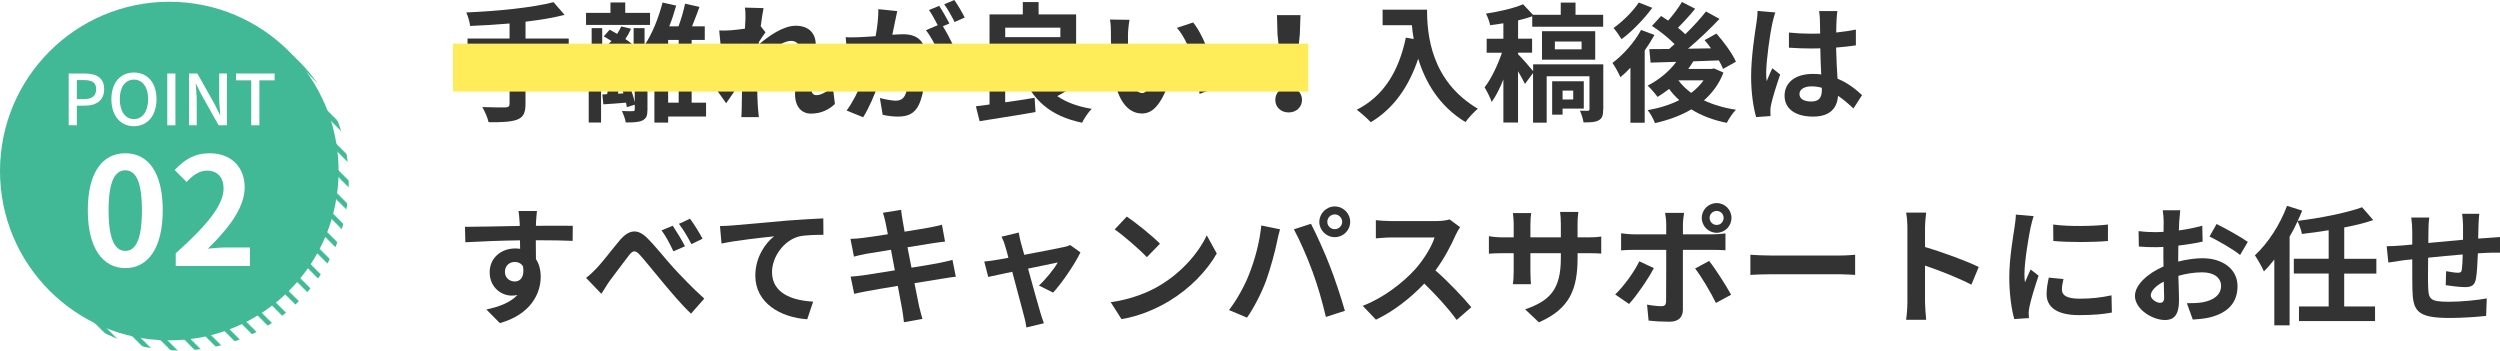 <?xml version="1.0" encoding="UTF-8"?><svg xmlns="http://www.w3.org/2000/svg" xmlns:xlink="http://www.w3.org/1999/xlink" viewBox="0 0 739.07 103.62"><defs><style>.cls-1{fill:#fff;}.cls-2{fill:url(#_規パターンスウォッチ_7);}.cls-3{isolation:isolate;}.cls-4{fill:#333;}.cls-5{stroke:#41b996;stroke-linecap:square;stroke-miterlimit:10;stroke-width:6px;}.cls-5,.cls-6{fill:none;}.cls-7{fill:#ffec58;mix-blend-mode:multiply;}.cls-8{fill:#41b996;}</style><pattern id="_規パターンスウォッチ_7" x="0" y="0" width="30" height="30" patternTransform="translate(-7675.58 -7483.09) rotate(-180) scale(.24 -.24)" patternUnits="userSpaceOnUse" viewBox="0 0 30 30"><g><rect class="cls-6" width="30" height="30"/><line class="cls-5" x1="15" y1="30" x2="45"/><line class="cls-5" x1="-15" y1="30" x2="15"/></g></pattern></defs><g class="cls-3"><g id="_イヤー_2"><g id="_イヤー_1-2"><circle class="cls-2" cx="53.05" cy="53.57" r="50.05"/><g><path class="cls-4" d="M170.36,24.58h-15.01v6.19c0,2.7-.68,3.88-2.47,4.6-1.82,.68-4.56,.8-8.44,.76-.27-1.29-1.14-3.27-1.86-4.48,2.81,.11,6,.11,6.84,.11,.87-.04,1.22-.3,1.22-1.06v-6.12h-15.01v-4.41h15.01v-4.45h-12.42v-4.33h12.42V6.95c-3.95,.34-7.94,.57-11.66,.72-.11-1.18-.68-3-1.14-3.99,9.16-.38,19.57-1.41,25.8-3.04l3.27,3.76c-3.38,.87-7.37,1.52-11.55,2.01v4.98h12.77v4.33h-12.77v4.45h15.01v4.41Z"/><path class="cls-4" d="M192.17,7.37h-18.92V3.8h7.22V.72h4.37V3.8h7.33v3.57Zm16.53,27.09h-11.17v1.79h-4.07V16.6c-.23,.38-.49,.72-.72,1.06-.49-.49-1.37-1.29-2.2-1.97v3.38h-6.12l-.3,1.82h7.29v11.51c0,1.71-.3,2.62-1.52,3.23-1.1,.53-2.7,.57-4.9,.57-.15-1.03-.68-2.43-1.14-3.38,1.33,.08,2.77,.04,3.19,.04,.46,0,.61-.11,.61-.49v-1.41l-2.36,.72c-.04-.38-.11-.84-.23-1.33-2.36,.19-4.6,.38-6.69,.49l-.3-2.92,1.41-.08c.27-1.1,.46-2.39,.68-3.69h-2.47v12.08h-3.65v-15.35h6.53c.08-.65,.15-1.25,.23-1.82h-5.89V8.32h3.12v7.67h2.36c-.61-.49-1.56-1.21-2.17-1.63,.91-.65,1.79-1.41,2.55-2.24-.76-.49-1.56-.95-2.28-1.37l1.75-1.98c.68,.38,1.44,.8,2.2,1.25,.46-.72,.87-1.44,1.22-2.2l2.89,.68c-.46,1.06-1.03,2.09-1.67,3.04,.84,.57,1.6,1.14,2.13,1.63l-1.82,2.24c-.49-.49-1.22-1.1-2.01-1.67-.72,.84-1.52,1.6-2.32,2.24h6.46v-7.67h3.23v5.05c2.28-3.38,4.14-8.05,5.32-12.61l4.03,.91c-.57,2.05-1.25,4.14-2.05,6.12h2.74c.76-2.05,1.52-4.67,1.94-6.69l4.26,.95c-.72,1.94-1.48,3.99-2.2,5.74h3.76v4.03h-3.88v3.53h3.46v3.8h-3.46v3.65h3.46v3.8h-3.46v3.76h4.26v4.1Zm-25.27-10.3c-.23,1.25-.49,2.47-.76,3.53l1.63-.08c-.19-.65-.42-1.25-.65-1.82l2.36-.61c.68,1.6,1.33,3.57,1.63,5.05v-6.08h-4.22Zm17.21-12.35h-3.12v3.53h3.12v-3.53Zm0,7.33h-3.12v3.65h3.12v-3.65Zm-3.12,11.21h3.12v-3.76h-3.12v3.76Z"/><path class="cls-4" d="M246.82,30.74c-1.71,1.63-4.03,2.85-7.07,2.85-2.81,0-4.71-2.09-4.71-5.7,0-4.1,1.33-9.61,1.33-13.03,0-1.86-.95-2.77-2.51-2.77-2.81,0-6.92,3.46-9.95,6.84-.04,1.06-.08,2.09-.08,3.04,0,3.08,0,6.23,.23,9.76,.04,.68,.19,2.05,.27,2.89h-5.17c.08-.8,.11-2.17,.11-2.77,.08-2.92,.08-5.09,.15-8.28-1.63,2.39-3.46,5.17-4.75,6.95l-2.96-4.18c2.13-2.58,5.93-7.6,8.06-10.75l.15-2.62c-1.82,.23-4.71,.61-6.84,.87l-.46-4.83c1.06,.04,1.94,.04,3.27-.04,1.1-.08,2.74-.27,4.33-.49,.08-1.41,.15-2.47,.15-2.89,0-1.06,.04-2.2-.15-3.34l5.51,.15c-.23,1.06-.53,3-.84,5.36l1.41,1.79c-.49,.65-1.29,1.86-1.94,2.85,0,.27-.04,.53-.08,.8,2.96-2.58,7.29-5.59,10.94-5.59,4.03,0,5.93,2.39,5.93,5.55,0,3.91-1.25,9.42-1.25,13.34,0,.99,.49,1.63,1.44,1.63,1.37,0,3.15-.95,4.83-2.66l.65,5.28Z"/><path class="cls-4" d="M265.25,3.27c-.23,.99-.46,2.17-.65,3.12-.23,1.14-.53,2.51-.8,3.88,1.25-.08,2.39-.15,3.15-.15,3.99,0,6.8,1.79,6.8,7.18,0,4.45-.53,10.45-2.13,13.71-1.25,2.62-3.31,3.46-6.19,3.46-1.41,0-3.23-.23-4.48-.53l-.84-4.98c1.44,.42,3.65,.8,4.64,.8,1.25,0,2.2-.38,2.81-1.63,1.03-2.09,1.52-6.57,1.52-10.3,0-3-1.29-3.42-3.65-3.42-.61,0-1.52,.08-2.58,.15-1.48,5.7-4.22,14.55-7.67,20.1l-4.9-1.98c3.65-4.94,6.23-12.46,7.56-17.59-1.33,.15-2.51,.3-3.23,.42-1.06,.11-3,.38-4.18,.57l-.42-5.09c1.37,.11,2.62,.04,3.99,0,1.18-.04,2.96-.15,4.86-.3,.53-2.89,.84-5.62,.8-7.98l5.59,.57Zm13.49,4.48c2.2,3.46,5.02,9.8,6.12,13.11l-4.79,2.24c-.99-4.18-3.65-10.83-6.35-14.17l3.5-1.48c-.76-1.44-1.71-3.27-2.58-4.48l3-1.25c.95,1.41,2.28,3.8,3.04,5.21l-1.94,.84Zm3.46-1.25c-.8-1.6-2.01-3.84-3.08-5.24l3-1.25c1.03,1.44,2.43,3.84,3.08,5.17l-3,1.33Z"/><path class="cls-4" d="M321.07,22.91c-2.58,1.98-5.74,3.99-8.51,5.51,2.66,1.82,6.04,3.08,10.18,3.76-.99,.95-2.24,2.85-2.85,4.1-9.46-1.97-14.7-6.72-17.9-14.74h-4.83v8.7c2.81-.38,5.81-.84,8.7-1.33l.27,4.22c-5.77,1.03-11.97,1.94-16.53,2.7l-1.1-4.41c1.22-.15,2.55-.3,4.03-.53V4.25h9.84V.61h4.67v3.65h11.09V20.63l2.93,2.28Zm-23.9-14.74v2.81h16.3v-2.81h-16.3Zm0,9.42h16.3v-3h-16.3v3Zm9.5,3.95c.76,1.6,1.71,3.04,2.89,4.29,2.05-1.22,4.37-2.77,6.27-4.29h-9.16Z"/><path class="cls-4" d="M333.46,10.41c-.04,2.43,0,5.28,.23,7.98,.53,5.43,1.67,9.12,4.03,9.12,1.79,0,3.27-4.41,3.99-7.37l3.8,4.56c-2.51,6.54-4.86,8.85-7.9,8.85-4.1,0-7.71-3.72-8.78-13.83-.34-3.46-.42-7.83-.42-10.14,0-1.06-.04-2.66-.27-3.8l5.78,.08c-.27,1.33-.46,3.53-.46,4.56Zm26.14,15.46l-4.98,1.9c-.57-6.04-2.58-14.89-6.69-19.53l4.79-1.6c3.57,4.37,6.46,13.45,6.88,19.22Z"/><path class="cls-4" d="M377.01,29.52c0-2.17,1.71-3.76,3.95-3.76s3.95,1.6,3.95,3.76-1.71,3.72-3.95,3.72-3.95-1.52-3.95-3.72Zm.65-19.38l-.15-5.66h6.95l-.19,5.66-1.33,12.99h-3.91l-1.37-12.99Z"/><path class="cls-4" d="M421.88,2.85c0,7.18,1.03,21.05,15.01,29.29-.99,.8-2.85,2.77-3.65,3.95-7.86-4.75-11.89-11.93-13.98-18.73-2.85,8.51-7.41,14.82-14.02,18.77-.84-.95-2.96-2.81-4.14-3.69,7.9-3.99,12.42-11.32,14.51-21.32l2.32,.42c-.27-1.44-.42-2.81-.53-4.1h-8.66V2.85h13.15Z"/><path class="cls-4" d="M473.94,32.3c0,1.75-.23,2.66-1.33,3.27-1.06,.61-2.51,.61-4.48,.61-.15-1.06-.61-2.47-1.06-3.46,.99,.04,2.01,.04,2.36,.04,.34-.04,.46-.15,.46-.49v-9.73h-12.65v13.72h-4.03v-14.67l-2.39,3.23c-.46-.99-1.25-2.39-2.05-3.76v15.16h-4.33v-12.73c-1.03,2.58-2.2,4.94-3.46,6.65-.42-1.29-1.41-3.19-2.09-4.33,1.94-2.47,3.88-6.57,5.13-10.22h-4.52v-4.14h4.94V6.88c-1.33,.23-2.66,.42-3.91,.57-.19-.95-.72-2.51-1.25-3.42,3.95-.61,8.32-1.6,10.98-2.77l2.93,3.12h8.21V.76h4.37v3.61h8.17v3.53h-20.97v-3.08c-1.29,.46-2.7,.84-4.18,1.22v5.39h4.14v4.14h-4.14v.49c1.03,.95,3.53,3.84,4.45,4.98v-2.01h20.74v13.26Zm-18.08-14.67V9.23h15.73v8.4h-15.73Zm6.08,14.48v1.79h-3.08v-9.88h9.35v8.09h-6.27Zm-2.28-17.52h7.9v-2.32h-7.9v2.32Zm2.28,12.2v2.62h3.15v-2.62h-3.15Z"/><path class="cls-4" d="M489.11,10.33c-.84,1.52-1.82,3.08-2.89,4.6v21.35h-4.22V20.02c-.99,1.06-1.98,1.98-2.96,2.81-.42-.99-1.63-3.27-2.36-4.22,3.19-2.39,6.5-6.08,8.47-9.76l3.95,1.48Zm-.65-8.02c-2.39,3.27-5.93,6.95-9.08,9.27-.57-.91-1.67-2.51-2.36-3.31,2.7-1.9,5.85-5.05,7.45-7.52l3.99,1.56Zm21.05,19.15c-1.29,3.34-3.31,6.04-5.77,8.21,2.74,1.29,5.93,2.24,9.46,2.77-.95,.95-2.13,2.7-2.7,3.88-4.03-.8-7.52-2.13-10.49-3.99-3.15,1.86-6.84,3.19-10.75,4.07-.42-1.14-1.37-2.93-2.17-3.84,3.38-.57,6.57-1.56,9.35-2.96-1.1-.99-2.13-2.09-3-3.31-1.14,.87-2.28,1.67-3.42,2.36-.61-.87-2.05-2.54-2.93-3.34,3.23-1.63,6.35-4.14,8.47-7.03l-7.6,.23-.38-3.99c1.71,0,3.69,0,5.85-.04,.53-.46,1.1-.95,1.63-1.44-1.75-1.79-4.41-3.91-6.69-5.39l2.7-2.93c.65,.42,1.37,.87,2.09,1.37,1.48-1.71,3.08-3.8,4.07-5.51l3.91,2.01c-1.63,1.98-3.5,4.03-5.09,5.62,.8,.65,1.56,1.29,2.17,1.9,2.32-2.24,4.48-4.63,6.12-6.72l3.99,2.2c-2.74,2.89-6.12,6.12-9.31,8.81l6.8-.11c-.61-.87-1.25-1.67-1.9-2.43l3.5-1.94c2.2,2.47,4.71,5.89,5.77,8.32l-3.8,2.13c-.3-.72-.72-1.6-1.25-2.51-2.51,.11-5.09,.19-7.56,.27-.46,.76-.95,1.52-1.48,2.24h6.88l.72-.15,2.81,1.25Zm-13.3,2.32c.99,1.37,2.28,2.58,3.76,3.69,1.44-1.1,2.66-2.32,3.65-3.72h-7.37l-.04,.04Z"/><path class="cls-4" d="M524.83,3.69c-.3,.76-.76,2.66-.91,3.34-.57,2.51-1.79,10.79-1.79,14.55,0,.76,.04,1.67,.15,2.43,.49-1.33,1.1-2.58,1.67-3.84l2.32,1.86c-1.06,3.08-2.28,6.92-2.7,8.97-.11,.53-.23,1.33-.19,1.75,0,.38,0,1.03,.04,1.56l-4.26,.3c-.76-2.62-1.48-6.92-1.48-12.01,0-5.7,1.1-12.8,1.56-15.69,.15-1.06,.34-2.51,.34-3.69l5.24,.46Zm23.1,28.38c-1.56-1.48-3.08-2.74-4.56-3.76-.23,3.57-2.28,6.16-7.37,6.16s-8.43-2.2-8.43-6.16,3.23-6.46,8.36-6.46c.87,0,1.71,.04,2.47,.15-.11-2.32-.23-5.05-.27-7.71-.91,.04-1.82,.04-2.7,.04-2.2,0-4.33-.08-6.57-.23v-4.48c2.17,.23,4.33,.34,6.57,.34,.87,0,1.79,0,2.66-.04-.04-1.86-.04-3.38-.08-4.18,0-.57-.11-1.71-.23-2.47h5.4c-.11,.72-.19,1.63-.23,2.43-.04,.84-.11,2.24-.11,3.91,2.05-.23,4.03-.49,5.81-.87v4.67c-1.82,.27-3.8,.49-5.85,.65,.08,3.65,.27,6.65,.42,9.2,3.15,1.29,5.51,3.23,7.26,4.86l-2.55,3.95Zm-9.35-6.12c-.99-.27-2.01-.42-3.04-.42-2.13,0-3.57,.87-3.57,2.28,0,1.52,1.52,2.2,3.5,2.2,2.32,0,3.12-1.22,3.12-3.42v-.65Z"/><path class="cls-4" d="M169.3,71.21c-2.28-.11-5.81-.19-10.9-.19,.04,1.9,.04,3.95,.04,5.58,.95,1.41,1.41,3.23,1.41,5.21,0,4.9-2.89,11.13-12.08,13.71l-3.99-4.03c3.8-.8,7.1-2.05,9.19-4.29-.53,.11-1.1,.19-1.71,.19-2.93,0-6.5-2.32-6.5-6.91,0-4.26,3.42-7.03,7.52-7.03,.53,0,1.03,.04,1.48,.11l-.04-2.51c-5.7,.08-11.51,.3-16.15,.57l-.11-4.56c4.29,0,11.13-.19,16.19-.27,0-.46,0-.88-.04-1.14-.08-1.22-.19-2.66-.34-3.27h5.47c-.11,.61-.23,2.62-.27,3.23,0,.3-.04,.68-.04,1.14,3.8,0,8.93-.04,10.9,0l-.04,4.45Zm-17.14,12.01c1.56,0,2.96-1.18,2.47-4.45-.53-.91-1.41-1.33-2.47-1.33-1.44,0-2.89,.99-2.89,2.96,0,1.75,1.41,2.81,2.89,2.81Z"/><path class="cls-4" d="M176.44,79.23c1.71-1.79,4.64-5.66,6.95-8.4,2.62-2.96,5.09-3.23,7.83-.57,2.55,2.51,5.58,6.38,7.79,8.81,2.43,2.62,5.62,6,9.19,9.2l-3.91,4.45c-2.74-2.55-5.85-6.27-8.24-9.12-2.32-2.74-5.13-6.31-6.92-8.28-1.33-1.44-2.05-1.29-3.15,.11-1.48,1.9-4.22,5.58-5.81,7.71-.87,1.22-1.71,2.74-2.39,3.72l-4.52-4.71c1.14-.88,2.05-1.71,3.19-2.93Zm26.06-6.42l-3.42,1.48c-1.14-2.39-2.09-4.22-3.5-6.19l3.31-1.37c1.06,1.6,2.74,4.33,3.61,6.08Zm5.21-2.24l-3.31,1.6c-1.25-2.39-2.28-4.1-3.69-6l3.27-1.52c1.14,1.52,2.85,4.25,3.72,5.93Z"/><path class="cls-4" d="M216.53,66.65c3.12-.3,9.35-.84,16.22-1.44,3.88-.3,8.02-.53,10.64-.65l.04,4.86c-2.01,0-5.24,.04-7.26,.49-4.52,1.21-7.94,6.08-7.94,10.52,0,6.19,5.81,8.4,12.16,8.74l-1.75,5.21c-7.9-.53-15.35-4.79-15.35-12.92,0-5.43,3.04-9.69,5.55-11.59-3.23,.34-11.17,1.18-15.54,2.13l-.46-5.17c1.48-.04,2.93-.11,3.69-.19Z"/><path class="cls-4" d="M282.57,81.81c-.99,.08-2.55,.34-3.99,.57-1.82,.3-4.9,.8-8.24,1.33,.61,3.12,1.14,5.66,1.37,6.84,.27,1.14,.65,2.51,.99,3.72l-5.47,.99c-.19-1.44-.3-2.74-.53-3.84-.19-1.1-.68-3.72-1.29-6.91-3.88,.65-7.45,1.25-9.08,1.56s-2.93,.57-3.8,.8l-1.06-5.09c1.03-.04,2.74-.27,3.95-.42,1.75-.27,5.28-.84,9.12-1.44l-1.14-6.08c-3.34,.53-6.27,1.03-7.45,1.22-1.33,.27-2.36,.49-3.5,.8l-1.03-5.24c1.22-.04,2.36-.11,3.53-.27,1.33-.15,4.25-.57,7.52-1.1-.3-1.6-.57-2.85-.68-3.46-.23-1.06-.49-1.98-.76-2.89l5.36-.87c.11,.76,.23,2.05,.42,2.96,.08,.53,.3,1.79,.61,3.5,3.23-.53,6.12-.99,7.48-1.25,1.22-.23,2.66-.53,3.57-.8l.91,4.98c-.84,.08-2.36,.3-3.5,.46l-7.6,1.22,1.18,6.04c3.42-.57,6.54-1.06,8.24-1.41,1.48-.3,2.89-.61,3.88-.91l.99,5.02Z"/><path class="cls-4" d="M307.12,84.43c1.94-1.75,4.56-4.98,5.58-6.84-.91,.19-4.67,.95-8.78,1.82,1.44,5.21,3.04,11.06,3.65,13.03,.23,.68,.72,2.36,1.03,3.12l-5.17,1.25c-.11-.99-.38-2.24-.68-3.31-.57-2.05-2.13-7.94-3.5-13.15-3.19,.68-5.96,1.25-7.1,1.52l-1.18-4.56c1.22-.11,2.24-.23,3.5-.46,.53-.08,1.9-.3,3.65-.65-.38-1.48-.72-2.7-.99-3.53-.27-.99-.65-1.9-1.06-2.7l5.09-1.22c.15,.91,.38,1.9,.61,2.89l1.03,3.69c4.83-.91,10.14-1.94,11.63-2.28,.68-.11,1.41-.34,1.94-.61l3.04,2.17c-1.6,3.34-5.43,9.04-8.09,11.89l-4.18-2.09Z"/><path class="cls-4" d="M342.92,84.35c6.46-3.84,11.44-9.65,13.83-14.78l2.96,5.36c-2.89,5.13-7.94,10.37-14.06,14.06-3.84,2.32-8.74,4.45-14.1,5.36l-3.19-5.01c5.93-.84,10.87-2.77,14.55-4.98Zm0-12.31l-3.88,3.99c-1.98-2.13-6.73-6.27-9.5-8.21l3.57-3.8c2.66,1.79,7.6,5.74,9.8,8.02Z"/><path class="cls-4" d="M372.86,66.65l5.55,1.14c-.34,1.1-.76,2.96-.91,3.8-.53,2.66-1.94,7.9-3.23,11.44-1.37,3.69-3.61,8.02-5.62,10.87l-5.32-2.24c2.39-3.12,4.64-7.22,5.93-10.56,1.71-4.26,3.15-9.61,3.61-14.44Zm9.65,1.14l5.05-1.63c1.56,2.96,4.18,8.78,5.58,12.46,1.37,3.42,3.38,9.5,4.45,13.26l-5.62,1.82c-1.06-4.52-2.43-9.31-3.95-13.41-1.44-3.99-3.91-9.61-5.51-12.5Zm12.08-6.76c2.51,0,4.56,2.05,4.56,4.56s-2.05,4.52-4.56,4.52-4.56-2.05-4.56-4.52,2.05-4.56,4.56-4.56Zm0,6.72c1.22,0,2.2-.99,2.2-2.17s-.99-2.2-2.2-2.2-2.2,.99-2.2,2.2,.99,2.17,2.2,2.17Z"/><path class="cls-4" d="M431.65,67.14c-.3,.42-.99,1.6-1.33,2.36-1.29,2.96-3.42,7.03-5.96,10.45,3.76,3.27,8.36,8.13,10.6,10.87l-4.33,3.76c-2.47-3.42-6-7.29-9.57-10.75-4.03,4.25-9.08,8.21-14.29,10.68l-3.91-4.1c6.12-2.32,12.01-6.92,15.58-10.9,2.51-2.85,4.83-6.61,5.66-9.31h-12.88c-1.6,0-3.69,.23-4.48,.27v-5.39c1.03,.15,3.34,.27,4.48,.27h13.37c1.67,0,3.19-.23,3.95-.49l3.12,2.32Z"/><path class="cls-4" d="M469.19,70.18c2.01,0,3.15-.08,4.18-.27v5.05c-.84-.08-2.17-.11-4.18-.11h-2.81v1.25c0,9.42-2.28,15.16-11.44,19.19l-4.07-3.84c7.33-2.55,10.56-5.85,10.56-15.16v-1.44h-9v5.17c0,1.67,.11,3.23,.15,3.99h-5.32c.11-.76,.23-2.28,.23-3.99v-5.17h-3.23c-1.9,0-3.27,.08-4.1,.15v-5.17c.68,.11,2.2,.34,4.1,.34h3.23v-3.76c0-1.44-.15-2.7-.23-3.42h5.4c-.11,.72-.23,1.94-.23,3.46v3.72h9v-3.99c0-1.52-.11-2.77-.23-3.53h5.4c-.08,.76-.23,2.01-.23,3.53v3.99h2.81Z"/><path class="cls-4" d="M488.92,79.26c-1.75,3.38-5.24,8.36-7.33,10.6l-4.1-2.81c2.55-2.43,5.59-6.61,7.14-9.8l4.29,2.01Zm8.59-5.39v17.67c0,2.2-1.25,3.57-3.95,3.57-2.05,0-4.26-.11-6.19-.34l-.46-4.71c1.63,.3,3.31,.46,4.22,.46,.99,0,1.37-.38,1.41-1.37,.04-1.41,.04-13.45,.04-15.24v-.04h-9.65c-1.14,0-2.62,.04-3.69,.15v-5.05c1.14,.15,2.51,.3,3.69,.3h9.65v-3.04c0-.99-.19-2.66-.34-3.31h5.62c-.08,.53-.34,2.36-.34,3.31v3.04h8.85c1.06,0,2.74-.11,3.72-.27v4.98c-1.18-.08-2.66-.11-3.69-.11h-8.89Zm7.75,3.27c1.94,2.43,4.98,7.22,6.5,9.99l-4.48,2.43c-1.63-3.27-4.33-7.87-6.16-10.18l4.14-2.24Zm-2.17-12.73c0-2.43,1.98-4.37,4.41-4.37s4.37,1.94,4.37,4.37-1.94,4.41-4.37,4.41-4.41-1.98-4.41-4.41Zm2.32,0c0,1.14,.91,2.09,2.09,2.09s2.05-.95,2.05-2.09-.91-2.05-2.05-2.05-2.09,.91-2.09,2.05Z"/><path class="cls-4" d="M517.46,75.31c1.37,.11,4.14,.23,6.12,.23h20.4c1.75,0,3.46-.15,4.45-.23v5.96c-.91-.04-2.85-.19-4.45-.19h-20.4c-2.17,0-4.71,.08-6.12,.19v-5.96Z"/><path class="cls-4" d="M582.81,84.17c-3.91-2.05-9.61-4.26-13.72-5.66v10.75c0,1.1,.19,3.76,.34,5.28h-5.93c.23-1.48,.38-3.76,.38-5.28v-21.81c0-1.37-.11-3.27-.38-4.6h5.93c-.15,1.33-.34,3-.34,4.6v5.58c5.09,1.48,12.39,4.18,15.88,5.89l-2.17,5.24Z"/><path class="cls-4" d="M601.21,63.91c-.3,.76-.76,2.66-.91,3.34-.53,2.51-1.82,10.03-1.82,13.79,0,.72,.04,1.63,.15,2.43,.53-1.33,1.14-2.58,1.67-3.8l2.36,1.82c-1.06,3.15-2.32,7.22-2.7,9.23-.11,.53-.23,1.37-.23,1.75,.04,.42,.04,1.03,.08,1.56l-4.33,.3c-.76-2.62-1.48-7.22-1.48-12.31,0-5.66,1.14-12.01,1.56-14.89,.15-1.06,.38-2.51,.38-3.69l5.28,.46Zm8.81,18.58c-.3,1.21-.46,2.13-.46,3.15,0,1.67,1.44,2.66,5.24,2.66,3.38,0,6.16-.3,9.42-.99l.11,5.09c-2.43,.46-5.47,.76-9.73,.76-6.5,0-9.57-2.36-9.57-6.19,0-1.56,.27-3.15,.65-4.9l4.33,.42Zm13.15-16.11v4.86c-4.64,.42-11.44,.42-16.15,0l-.04-4.86c4.64,.65,12.12,.49,16.19,0Z"/><path class="cls-4" d="M643.92,77.33c2.55-.65,5.13-.99,7.22-.99,5.77,0,10.33,3.08,10.33,8.25,0,4.45-2.32,7.79-8.28,9.27-1.75,.38-3.46,.53-4.94,.61l-1.75-4.83c1.71,0,3.31-.04,4.64-.27,3.04-.53,5.47-2.09,5.47-4.83,0-2.54-2.28-4.03-5.55-4.03-2.32,0-4.75,.38-7.07,1.03,.08,3,.19,5.89,.19,7.18,0,4.67-1.71,5.89-4.14,5.89-3.69,0-8.89-3.15-8.89-7.14,0-3.3,3.84-6.69,8.44-8.7-.04-.87-.04-1.75-.04-2.62v-3.15c-.72,.04-1.41,.08-2.01,.08-1.71,0-3.61-.04-5.24-.19l-.08-4.56c2.2,.27,3.84,.3,5.21,.3,.68,0,1.41-.04,2.17-.08,.04-1.33,.04-2.43,.04-3.08,0-.8-.15-2.62-.27-3.31h5.17c-.08,.68-.23,2.32-.3,3.27-.04,.83-.08,1.75-.11,2.7,2.47-.34,4.94-.84,6.92-1.41l.11,4.71c-2.13,.49-4.71,.87-7.18,1.18-.04,1.14-.04,2.28-.04,3.38v1.33Zm-4.14,10.56c0-.95-.04-2.66-.11-4.63-2.32,1.18-3.84,2.74-3.84,4.07,0,1.14,1.75,2.2,2.74,2.2,.68,0,1.22-.34,1.22-1.63Zm15.5-21.66c2.89,1.41,7.26,3.88,9.23,5.28l-2.28,3.88c-1.79-1.56-6.69-4.33-9.04-5.47l2.09-3.69Z"/><path class="cls-4" d="M693.01,80.86v9.73h9.12v4.33h-22.49v-4.33h8.78v-9.73h-10.3v-4.37h10.3v-8.43c-2.66,.46-5.36,.8-7.9,1.1-.19-1.1-.8-2.7-1.29-3.76-.68,1.56-1.48,3.08-2.36,4.56v26.22h-4.52v-19.45c-1.03,1.29-2.01,2.47-3.08,3.5-.46-1.1-1.86-3.61-2.66-4.75,3.8-3.5,7.41-9,9.5-14.63l4.48,1.41c-.42,1.03-.84,2.01-1.33,3.04,6.84-.87,14.32-2.32,19.04-4.03l3.31,3.8c-2.58,.87-5.51,1.6-8.59,2.17v9.27h9.5v4.37h-9.5Z"/><path class="cls-4" d="M732.95,63.23c-.11,.57-.19,2.2-.23,3.23-.04,1.48-.08,2.81-.11,4.07,1.03-.08,1.98-.15,2.85-.19,1.03-.08,2.51-.19,3.61-.27v4.63c-.65-.04-2.62,0-3.65,.04-.8,.04-1.79,.08-2.89,.15-.11,2.85-.27,5.93-.57,7.52-.38,1.98-1.33,2.47-3.27,2.47-1.33,0-4.33-.34-5.66-.57l.11-4.14c1.18,.23,2.7,.46,3.46,.46s1.06-.15,1.18-.88c.15-1.03,.23-2.74,.27-4.52-3.31,.27-6.99,.61-10.22,.95-.04,3.46-.08,6.92,0,8.51,.11,3.69,.42,4.52,6.08,4.52,3.69,0,8.43-.46,11.25-.99l-.19,5.17c-2.55,.3-7.14,.61-10.71,.61-9.76,0-10.94-2.05-11.09-8.55-.04-1.6-.04-5.24-.04-8.78l-2.55,.27c-1.18,.15-3.53,.53-4.52,.68l-.49-4.83c1.06,0,2.81-.08,4.71-.23l2.85-.27v-3.8c0-1.56-.11-2.85-.3-4.18h5.32c-.15,1.25-.23,2.32-.23,3.91,0,.87,0,2.13-.04,3.61,3.19-.3,6.84-.65,10.26-.95v-4.26c0-.95-.15-2.74-.27-3.42h5.09Z"/></g><circle class="cls-8" cx="50.05" cy="50.57" r="50.05"/><g><path class="cls-1" d="M20.31,21.73h4.64c3.41,0,5.84,1.16,5.84,4.62s-2.43,4.89-5.76,4.89h-2.31v5.8h-2.41v-15.31Zm4.49,7.57c2.45,0,3.62-.94,3.62-2.95s-1.27-2.68-3.7-2.68h-2v5.64h2.08Z"/><path class="cls-1" d="M32.93,29.32c0-4.93,2.72-7.88,6.66-7.88s6.68,2.95,6.68,7.88-2.75,7.99-6.68,7.99-6.66-3.06-6.66-7.99Zm10.86,0c0-3.6-1.66-5.78-4.2-5.78s-4.18,2.18-4.18,5.78,1.64,5.89,4.18,5.89,4.2-2.29,4.2-5.89Z"/><path class="cls-1" d="M49.45,21.73h2.41v15.31h-2.41v-15.31Z"/><path class="cls-1" d="M55.87,21.73h2.47l5.07,8.98,1.6,3.24h.1c-.12-1.58-.31-3.43-.31-5.1v-7.13h2.29v15.31h-2.47l-5.07-9.03-1.6-3.2h-.1c.12,1.58,.31,3.35,.31,5.01v7.22h-2.29v-15.31Z"/><path class="cls-1" d="M74.26,23.75h-4.49v-2.02h11.42v2.02h-4.51v13.29h-2.41v-13.29Z"/><path class="cls-1" d="M25.96,62.15c0-11.32,4.42-16.84,11.1-16.84s11.05,5.57,11.05,16.84-4.42,17.11-11.05,17.11-11.1-5.83-11.1-17.11Zm16,0c0-9.15-2.12-11.8-4.91-11.8s-4.95,2.65-4.95,11.8,2.12,12.02,4.95,12.02,4.91-2.83,4.91-12.02Z"/><path class="cls-1" d="M51.95,74.88c8.89-7.96,14.15-14.1,14.15-19.14,0-3.32-1.81-5.3-4.91-5.3-2.39,0-4.38,1.55-6.01,3.36l-3.54-3.54c3.01-3.18,5.92-4.95,10.39-4.95,6.19,0,10.3,3.98,10.3,10.08s-4.91,12.29-10.87,18.12c1.64-.18,3.8-.35,5.3-.35h7.12v5.48h-21.93v-3.76Z"/></g><rect class="cls-7" x="133.93" y="12.9" width="252.83" height="14.17"/></g></g></g></svg>